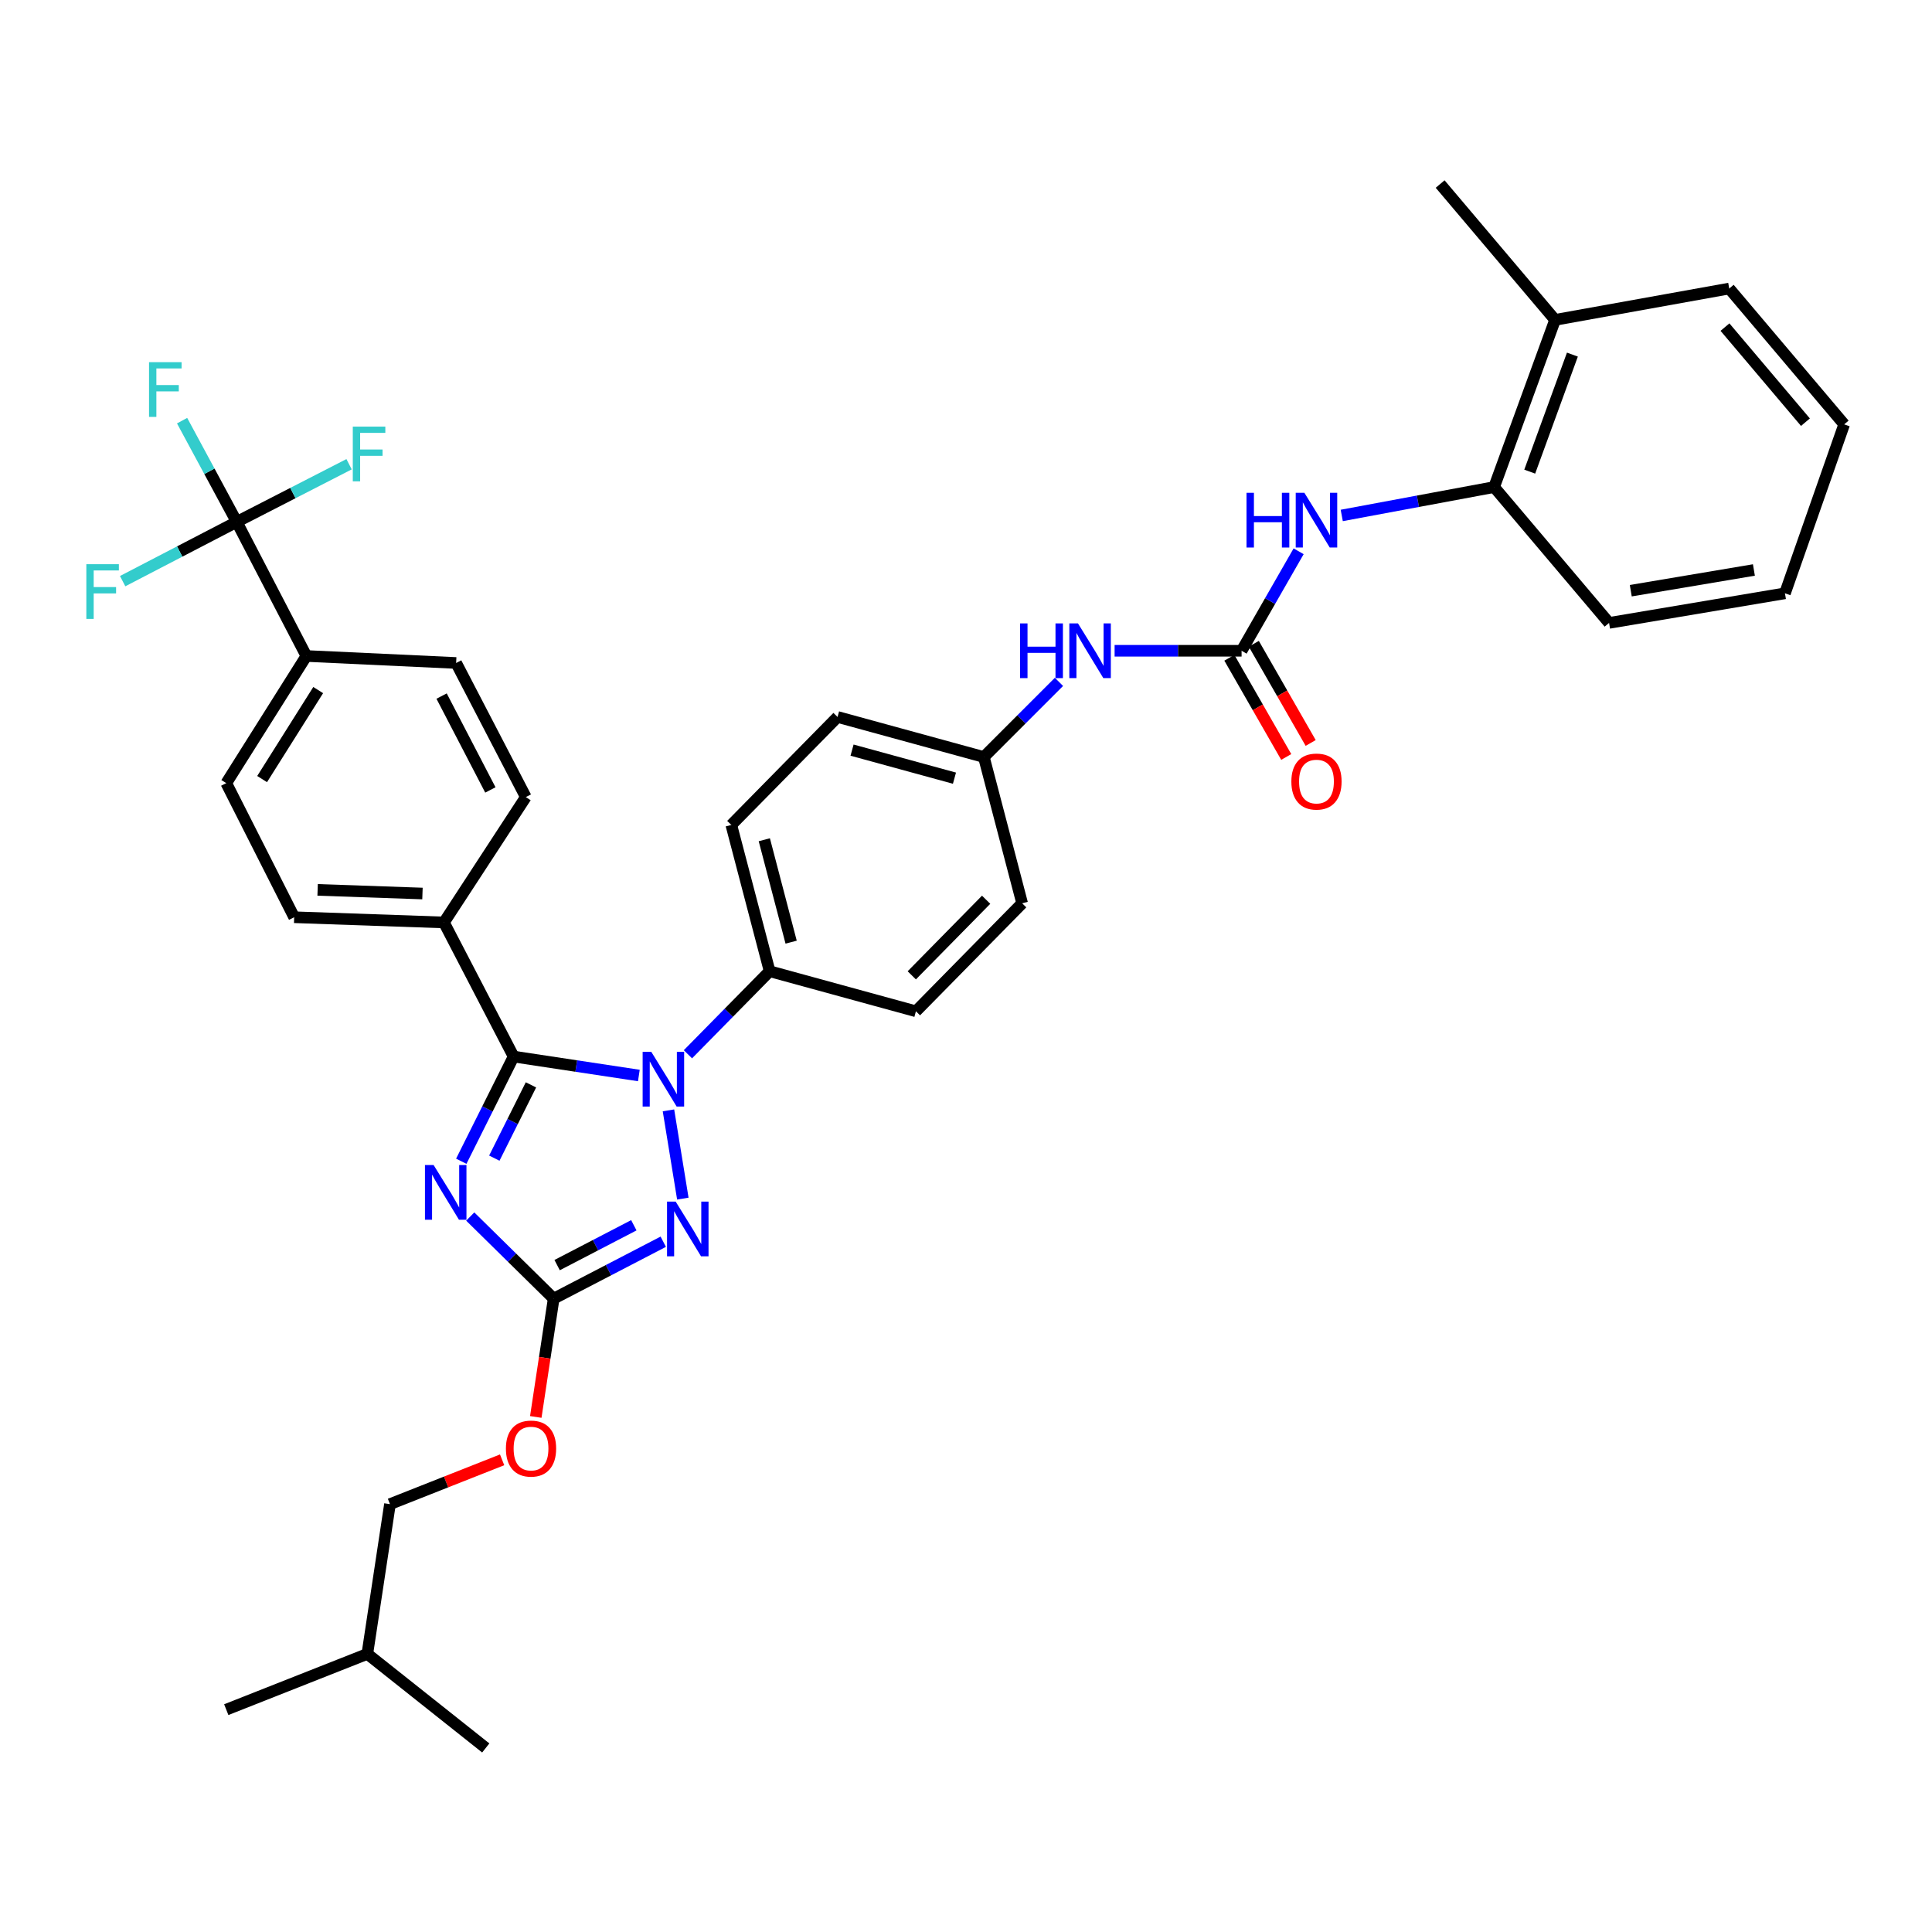 <?xml version='1.0' encoding='iso-8859-1'?>
<svg version='1.1' baseProfile='full'
              xmlns='http://www.w3.org/2000/svg'
                      xmlns:rdkit='http://www.rdkit.org/xml'
                      xmlns:xlink='http://www.w3.org/1999/xlink'
                  xml:space='preserve'
width='1000px' height='1000px' viewBox='0 0 1000 1000'>
<!-- END OF HEADER -->
<rect style='opacity:1.0;fill:#FFFFFF;stroke:none' width='1000' height='1000' x='0' y='0'> </rect>
<path class='bond-0' d='M 576.922,336.837 L 609.783,336.837' style='fill:none;fill-rule:evenodd;stroke:#0000FF;stroke-width:6px;stroke-linecap:butt;stroke-linejoin:miter;stroke-opacity:1' />
<path class='bond-0' d='M 609.783,336.837 L 642.644,336.837' style='fill:none;fill-rule:evenodd;stroke:#000000;stroke-width:6px;stroke-linecap:butt;stroke-linejoin:miter;stroke-opacity:1' />
<path class='bond-1' d='M 548.12,352.941 L 528.678,372.385' style='fill:none;fill-rule:evenodd;stroke:#0000FF;stroke-width:6px;stroke-linecap:butt;stroke-linejoin:miter;stroke-opacity:1' />
<path class='bond-1' d='M 528.678,372.385 L 509.237,391.83' style='fill:none;fill-rule:evenodd;stroke:#000000;stroke-width:6px;stroke-linecap:butt;stroke-linejoin:miter;stroke-opacity:1' />
<path class='bond-2' d='M 642.644,336.837 L 657.407,311.09' style='fill:none;fill-rule:evenodd;stroke:#000000;stroke-width:6px;stroke-linecap:butt;stroke-linejoin:miter;stroke-opacity:1' />
<path class='bond-2' d='M 657.407,311.09 L 672.17,285.343' style='fill:none;fill-rule:evenodd;stroke:#0000FF;stroke-width:6px;stroke-linecap:butt;stroke-linejoin:miter;stroke-opacity:1' />
<path class='bond-3' d='M 636.321,340.463 L 651.038,366.134' style='fill:none;fill-rule:evenodd;stroke:#000000;stroke-width:6px;stroke-linecap:butt;stroke-linejoin:miter;stroke-opacity:1' />
<path class='bond-3' d='M 651.038,366.134 L 665.756,391.805' style='fill:none;fill-rule:evenodd;stroke:#FF0000;stroke-width:6px;stroke-linecap:butt;stroke-linejoin:miter;stroke-opacity:1' />
<path class='bond-3' d='M 648.968,333.212 L 663.685,358.883' style='fill:none;fill-rule:evenodd;stroke:#000000;stroke-width:6px;stroke-linecap:butt;stroke-linejoin:miter;stroke-opacity:1' />
<path class='bond-3' d='M 663.685,358.883 L 678.403,384.554' style='fill:none;fill-rule:evenodd;stroke:#FF0000;stroke-width:6px;stroke-linecap:butt;stroke-linejoin:miter;stroke-opacity:1' />
<path class='bond-4' d='M 694.484,266.798 L 733.919,259.452' style='fill:none;fill-rule:evenodd;stroke:#0000FF;stroke-width:6px;stroke-linecap:butt;stroke-linejoin:miter;stroke-opacity:1' />
<path class='bond-4' d='M 733.919,259.452 L 773.354,252.105' style='fill:none;fill-rule:evenodd;stroke:#000000;stroke-width:6px;stroke-linecap:butt;stroke-linejoin:miter;stroke-opacity:1' />
<path class='bond-5' d='M 773.354,252.105 L 804.908,165.567' style='fill:none;fill-rule:evenodd;stroke:#000000;stroke-width:6px;stroke-linecap:butt;stroke-linejoin:miter;stroke-opacity:1' />
<path class='bond-5' d='M 791.783,244.119 L 813.871,183.542' style='fill:none;fill-rule:evenodd;stroke:#000000;stroke-width:6px;stroke-linecap:butt;stroke-linejoin:miter;stroke-opacity:1' />
<path class='bond-6' d='M 773.354,252.105 L 832.85,322.421' style='fill:none;fill-rule:evenodd;stroke:#000000;stroke-width:6px;stroke-linecap:butt;stroke-linejoin:miter;stroke-opacity:1' />
<path class='bond-7' d='M 804.908,165.567 L 745.413,95.26' style='fill:none;fill-rule:evenodd;stroke:#000000;stroke-width:6px;stroke-linecap:butt;stroke-linejoin:miter;stroke-opacity:1' />
<path class='bond-8' d='M 804.908,165.567 L 895.05,149.345' style='fill:none;fill-rule:evenodd;stroke:#000000;stroke-width:6px;stroke-linecap:butt;stroke-linejoin:miter;stroke-opacity:1' />
<path class='bond-9' d='M 345.995,574.72 L 353.436,620.405' style='fill:none;fill-rule:evenodd;stroke:#0000FF;stroke-width:6px;stroke-linecap:butt;stroke-linejoin:miter;stroke-opacity:1' />
<path class='bond-10' d='M 330.669,556.677 L 298.257,551.777' style='fill:none;fill-rule:evenodd;stroke:#0000FF;stroke-width:6px;stroke-linecap:butt;stroke-linejoin:miter;stroke-opacity:1' />
<path class='bond-10' d='M 298.257,551.777 L 265.845,546.877' style='fill:none;fill-rule:evenodd;stroke:#000000;stroke-width:6px;stroke-linecap:butt;stroke-linejoin:miter;stroke-opacity:1' />
<path class='bond-11' d='M 356.069,545.689 L 377.216,524.197' style='fill:none;fill-rule:evenodd;stroke:#0000FF;stroke-width:6px;stroke-linecap:butt;stroke-linejoin:miter;stroke-opacity:1' />
<path class='bond-11' d='M 377.216,524.197 L 398.362,502.705' style='fill:none;fill-rule:evenodd;stroke:#000000;stroke-width:6px;stroke-linecap:butt;stroke-linejoin:miter;stroke-opacity:1' />
<path class='bond-12' d='M 343.3,642.715 L 314.94,657.446' style='fill:none;fill-rule:evenodd;stroke:#0000FF;stroke-width:6px;stroke-linecap:butt;stroke-linejoin:miter;stroke-opacity:1' />
<path class='bond-12' d='M 314.94,657.446 L 286.579,672.177' style='fill:none;fill-rule:evenodd;stroke:#000000;stroke-width:6px;stroke-linecap:butt;stroke-linejoin:miter;stroke-opacity:1' />
<path class='bond-12' d='M 328.072,634.197 L 308.22,644.509' style='fill:none;fill-rule:evenodd;stroke:#0000FF;stroke-width:6px;stroke-linecap:butt;stroke-linejoin:miter;stroke-opacity:1' />
<path class='bond-12' d='M 308.22,644.509 L 288.367,654.821' style='fill:none;fill-rule:evenodd;stroke:#000000;stroke-width:6px;stroke-linecap:butt;stroke-linejoin:miter;stroke-opacity:1' />
<path class='bond-13' d='M 286.579,672.177 L 264.987,650.93' style='fill:none;fill-rule:evenodd;stroke:#000000;stroke-width:6px;stroke-linecap:butt;stroke-linejoin:miter;stroke-opacity:1' />
<path class='bond-13' d='M 264.987,650.93 L 243.396,629.682' style='fill:none;fill-rule:evenodd;stroke:#0000FF;stroke-width:6px;stroke-linecap:butt;stroke-linejoin:miter;stroke-opacity:1' />
<path class='bond-14' d='M 286.579,672.177 L 281.95,702.795' style='fill:none;fill-rule:evenodd;stroke:#000000;stroke-width:6px;stroke-linecap:butt;stroke-linejoin:miter;stroke-opacity:1' />
<path class='bond-14' d='M 281.95,702.795 L 277.321,733.413' style='fill:none;fill-rule:evenodd;stroke:#FF0000;stroke-width:6px;stroke-linecap:butt;stroke-linejoin:miter;stroke-opacity:1' />
<path class='bond-15' d='M 238.757,601.06 L 252.301,573.968' style='fill:none;fill-rule:evenodd;stroke:#0000FF;stroke-width:6px;stroke-linecap:butt;stroke-linejoin:miter;stroke-opacity:1' />
<path class='bond-15' d='M 252.301,573.968 L 265.845,546.877' style='fill:none;fill-rule:evenodd;stroke:#000000;stroke-width:6px;stroke-linecap:butt;stroke-linejoin:miter;stroke-opacity:1' />
<path class='bond-15' d='M 255.86,599.451 L 265.341,580.487' style='fill:none;fill-rule:evenodd;stroke:#0000FF;stroke-width:6px;stroke-linecap:butt;stroke-linejoin:miter;stroke-opacity:1' />
<path class='bond-15' d='M 265.341,580.487 L 274.822,561.523' style='fill:none;fill-rule:evenodd;stroke:#000000;stroke-width:6px;stroke-linecap:butt;stroke-linejoin:miter;stroke-opacity:1' />
<path class='bond-16' d='M 265.845,546.877 L 229.789,477.46' style='fill:none;fill-rule:evenodd;stroke:#000000;stroke-width:6px;stroke-linecap:butt;stroke-linejoin:miter;stroke-opacity:1' />
<path class='bond-17' d='M 259.897,755.605 L 230.872,767.073' style='fill:none;fill-rule:evenodd;stroke:#FF0000;stroke-width:6px;stroke-linecap:butt;stroke-linejoin:miter;stroke-opacity:1' />
<path class='bond-17' d='M 230.872,767.073 L 201.847,778.541' style='fill:none;fill-rule:evenodd;stroke:#000000;stroke-width:6px;stroke-linecap:butt;stroke-linejoin:miter;stroke-opacity:1' />
<path class='bond-18' d='M 509.237,391.83 L 433.511,371.096' style='fill:none;fill-rule:evenodd;stroke:#000000;stroke-width:6px;stroke-linecap:butt;stroke-linejoin:miter;stroke-opacity:1' />
<path class='bond-18' d='M 494.028,402.78 L 441.02,388.267' style='fill:none;fill-rule:evenodd;stroke:#000000;stroke-width:6px;stroke-linecap:butt;stroke-linejoin:miter;stroke-opacity:1' />
<path class='bond-19' d='M 509.237,391.83 L 529.064,467.547' style='fill:none;fill-rule:evenodd;stroke:#000000;stroke-width:6px;stroke-linecap:butt;stroke-linejoin:miter;stroke-opacity:1' />
<path class='bond-20' d='M 122.525,270.134 L 158.582,339.542' style='fill:none;fill-rule:evenodd;stroke:#000000;stroke-width:6px;stroke-linecap:butt;stroke-linejoin:miter;stroke-opacity:1' />
<path class='bond-21' d='M 122.525,270.134 L 151.604,255.209' style='fill:none;fill-rule:evenodd;stroke:#000000;stroke-width:6px;stroke-linecap:butt;stroke-linejoin:miter;stroke-opacity:1' />
<path class='bond-21' d='M 151.604,255.209 L 180.682,240.285' style='fill:none;fill-rule:evenodd;stroke:#33CCCC;stroke-width:6px;stroke-linecap:butt;stroke-linejoin:miter;stroke-opacity:1' />
<path class='bond-22' d='M 122.525,270.134 L 93.005,285.467' style='fill:none;fill-rule:evenodd;stroke:#000000;stroke-width:6px;stroke-linecap:butt;stroke-linejoin:miter;stroke-opacity:1' />
<path class='bond-22' d='M 93.005,285.467 L 63.484,300.801' style='fill:none;fill-rule:evenodd;stroke:#33CCCC;stroke-width:6px;stroke-linecap:butt;stroke-linejoin:miter;stroke-opacity:1' />
<path class='bond-23' d='M 122.525,270.134 L 108.388,243.932' style='fill:none;fill-rule:evenodd;stroke:#000000;stroke-width:6px;stroke-linecap:butt;stroke-linejoin:miter;stroke-opacity:1' />
<path class='bond-23' d='M 108.388,243.932 L 94.251,217.73' style='fill:none;fill-rule:evenodd;stroke:#33CCCC;stroke-width:6px;stroke-linecap:butt;stroke-linejoin:miter;stroke-opacity:1' />
<path class='bond-24' d='M 158.582,339.542 L 117.115,405.347' style='fill:none;fill-rule:evenodd;stroke:#000000;stroke-width:6px;stroke-linecap:butt;stroke-linejoin:miter;stroke-opacity:1' />
<path class='bond-24' d='M 164.696,357.185 L 135.669,403.248' style='fill:none;fill-rule:evenodd;stroke:#000000;stroke-width:6px;stroke-linecap:butt;stroke-linejoin:miter;stroke-opacity:1' />
<path class='bond-25' d='M 158.582,339.542 L 236.098,343.154' style='fill:none;fill-rule:evenodd;stroke:#000000;stroke-width:6px;stroke-linecap:butt;stroke-linejoin:miter;stroke-opacity:1' />
<path class='bond-26' d='M 229.789,477.46 L 272.163,412.563' style='fill:none;fill-rule:evenodd;stroke:#000000;stroke-width:6px;stroke-linecap:butt;stroke-linejoin:miter;stroke-opacity:1' />
<path class='bond-27' d='M 229.789,477.46 L 152.265,474.763' style='fill:none;fill-rule:evenodd;stroke:#000000;stroke-width:6px;stroke-linecap:butt;stroke-linejoin:miter;stroke-opacity:1' />
<path class='bond-27' d='M 218.667,462.486 L 164.4,460.599' style='fill:none;fill-rule:evenodd;stroke:#000000;stroke-width:6px;stroke-linecap:butt;stroke-linejoin:miter;stroke-opacity:1' />
<path class='bond-28' d='M 117.115,405.347 L 152.265,474.763' style='fill:none;fill-rule:evenodd;stroke:#000000;stroke-width:6px;stroke-linecap:butt;stroke-linejoin:miter;stroke-opacity:1' />
<path class='bond-29' d='M 236.098,343.154 L 272.163,412.563' style='fill:none;fill-rule:evenodd;stroke:#000000;stroke-width:6px;stroke-linecap:butt;stroke-linejoin:miter;stroke-opacity:1' />
<path class='bond-29' d='M 228.571,360.287 L 253.817,408.873' style='fill:none;fill-rule:evenodd;stroke:#000000;stroke-width:6px;stroke-linecap:butt;stroke-linejoin:miter;stroke-opacity:1' />
<path class='bond-30' d='M 201.847,778.541 L 190.128,856.065' style='fill:none;fill-rule:evenodd;stroke:#000000;stroke-width:6px;stroke-linecap:butt;stroke-linejoin:miter;stroke-opacity:1' />
<path class='bond-31' d='M 190.128,856.065 L 117.115,884.914' style='fill:none;fill-rule:evenodd;stroke:#000000;stroke-width:6px;stroke-linecap:butt;stroke-linejoin:miter;stroke-opacity:1' />
<path class='bond-32' d='M 190.128,856.065 L 251.429,904.74' style='fill:none;fill-rule:evenodd;stroke:#000000;stroke-width:6px;stroke-linecap:butt;stroke-linejoin:miter;stroke-opacity:1' />
<path class='bond-33' d='M 433.511,371.096 L 378.527,426.987' style='fill:none;fill-rule:evenodd;stroke:#000000;stroke-width:6px;stroke-linecap:butt;stroke-linejoin:miter;stroke-opacity:1' />
<path class='bond-34' d='M 529.064,467.547 L 474.079,523.439' style='fill:none;fill-rule:evenodd;stroke:#000000;stroke-width:6px;stroke-linecap:butt;stroke-linejoin:miter;stroke-opacity:1' />
<path class='bond-34' d='M 510.424,465.707 L 471.935,504.831' style='fill:none;fill-rule:evenodd;stroke:#000000;stroke-width:6px;stroke-linecap:butt;stroke-linejoin:miter;stroke-opacity:1' />
<path class='bond-35' d='M 398.362,502.705 L 474.079,523.439' style='fill:none;fill-rule:evenodd;stroke:#000000;stroke-width:6px;stroke-linecap:butt;stroke-linejoin:miter;stroke-opacity:1' />
<path class='bond-36' d='M 398.362,502.705 L 378.527,426.987' style='fill:none;fill-rule:evenodd;stroke:#000000;stroke-width:6px;stroke-linecap:butt;stroke-linejoin:miter;stroke-opacity:1' />
<path class='bond-36' d='M 409.489,487.653 L 395.605,434.651' style='fill:none;fill-rule:evenodd;stroke:#000000;stroke-width:6px;stroke-linecap:butt;stroke-linejoin:miter;stroke-opacity:1' />
<path class='bond-37' d='M 832.85,322.421 L 923.891,307.098' style='fill:none;fill-rule:evenodd;stroke:#000000;stroke-width:6px;stroke-linecap:butt;stroke-linejoin:miter;stroke-opacity:1' />
<path class='bond-37' d='M 844.086,305.746 L 907.815,295.02' style='fill:none;fill-rule:evenodd;stroke:#000000;stroke-width:6px;stroke-linecap:butt;stroke-linejoin:miter;stroke-opacity:1' />
<path class='bond-38' d='M 895.05,149.345 L 954.545,219.652' style='fill:none;fill-rule:evenodd;stroke:#000000;stroke-width:6px;stroke-linecap:butt;stroke-linejoin:miter;stroke-opacity:1' />
<path class='bond-38' d='M 892.846,169.308 L 934.493,218.523' style='fill:none;fill-rule:evenodd;stroke:#000000;stroke-width:6px;stroke-linecap:butt;stroke-linejoin:miter;stroke-opacity:1' />
<path class='bond-39' d='M 954.545,219.652 L 923.891,307.098' style='fill:none;fill-rule:evenodd;stroke:#000000;stroke-width:6px;stroke-linecap:butt;stroke-linejoin:miter;stroke-opacity:1' />
<path  class='atom-0' d='M 528.001 322.677
L 531.841 322.677
L 531.841 334.717
L 546.321 334.717
L 546.321 322.677
L 550.161 322.677
L 550.161 350.997
L 546.321 350.997
L 546.321 337.917
L 531.841 337.917
L 531.841 350.997
L 528.001 350.997
L 528.001 322.677
' fill='#0000FF'/>
<path  class='atom-0' d='M 557.961 322.677
L 567.241 337.677
Q 568.161 339.157, 569.641 341.837
Q 571.121 344.517, 571.201 344.677
L 571.201 322.677
L 574.961 322.677
L 574.961 350.997
L 571.081 350.997
L 561.121 334.597
Q 559.961 332.677, 558.721 330.477
Q 557.521 328.277, 557.161 327.597
L 557.161 350.997
L 553.481 350.997
L 553.481 322.677
L 557.961 322.677
' fill='#0000FF'/>
<path  class='atom-2' d='M 645.186 255.075
L 649.026 255.075
L 649.026 267.115
L 663.506 267.115
L 663.506 255.075
L 667.346 255.075
L 667.346 283.395
L 663.506 283.395
L 663.506 270.315
L 649.026 270.315
L 649.026 283.395
L 645.186 283.395
L 645.186 255.075
' fill='#0000FF'/>
<path  class='atom-2' d='M 675.146 255.075
L 684.426 270.075
Q 685.346 271.555, 686.826 274.235
Q 688.306 276.915, 688.386 277.075
L 688.386 255.075
L 692.146 255.075
L 692.146 283.395
L 688.266 283.395
L 678.306 266.995
Q 677.146 265.075, 675.906 262.875
Q 674.706 260.675, 674.346 259.995
L 674.346 283.395
L 670.666 283.395
L 670.666 255.075
L 675.146 255.075
' fill='#0000FF'/>
<path  class='atom-3' d='M 668.406 404.528
Q 668.406 397.728, 671.766 393.928
Q 675.126 390.128, 681.406 390.128
Q 687.686 390.128, 691.046 393.928
Q 694.406 397.728, 694.406 404.528
Q 694.406 411.408, 691.006 415.328
Q 687.606 419.208, 681.406 419.208
Q 675.166 419.208, 671.766 415.328
Q 668.406 411.448, 668.406 404.528
M 681.406 416.008
Q 685.726 416.008, 688.046 413.128
Q 690.406 410.208, 690.406 404.528
Q 690.406 398.968, 688.046 396.168
Q 685.726 393.328, 681.406 393.328
Q 677.086 393.328, 674.726 396.128
Q 672.406 398.928, 672.406 404.528
Q 672.406 410.248, 674.726 413.128
Q 677.086 416.008, 681.406 416.008
' fill='#FF0000'/>
<path  class='atom-6' d='M 337.109 544.436
L 346.389 559.436
Q 347.309 560.916, 348.789 563.596
Q 350.269 566.276, 350.349 566.436
L 350.349 544.436
L 354.109 544.436
L 354.109 572.756
L 350.229 572.756
L 340.269 556.356
Q 339.109 554.436, 337.869 552.236
Q 336.669 550.036, 336.309 549.356
L 336.309 572.756
L 332.629 572.756
L 332.629 544.436
L 337.109 544.436
' fill='#0000FF'/>
<path  class='atom-7' d='M 349.736 621.96
L 359.016 636.96
Q 359.936 638.44, 361.416 641.12
Q 362.896 643.8, 362.976 643.96
L 362.976 621.96
L 366.736 621.96
L 366.736 650.28
L 362.856 650.28
L 352.896 633.88
Q 351.736 631.96, 350.496 629.76
Q 349.296 627.56, 348.936 626.88
L 348.936 650.28
L 345.256 650.28
L 345.256 621.96
L 349.736 621.96
' fill='#0000FF'/>
<path  class='atom-9' d='M 224.436 603.025
L 233.716 618.025
Q 234.636 619.505, 236.116 622.185
Q 237.596 624.865, 237.676 625.025
L 237.676 603.025
L 241.436 603.025
L 241.436 631.345
L 237.556 631.345
L 227.596 614.945
Q 226.436 613.025, 225.196 610.825
Q 223.996 608.625, 223.636 607.945
L 223.636 631.345
L 219.956 631.345
L 219.956 603.025
L 224.436 603.025
' fill='#0000FF'/>
<path  class='atom-11' d='M 261.86 749.773
Q 261.86 742.973, 265.22 739.173
Q 268.58 735.373, 274.86 735.373
Q 281.14 735.373, 284.5 739.173
Q 287.86 742.973, 287.86 749.773
Q 287.86 756.653, 284.46 760.573
Q 281.06 764.453, 274.86 764.453
Q 268.62 764.453, 265.22 760.573
Q 261.86 756.693, 261.86 749.773
M 274.86 761.253
Q 279.18 761.253, 281.5 758.373
Q 283.86 755.453, 283.86 749.773
Q 283.86 744.213, 281.5 741.413
Q 279.18 738.573, 274.86 738.573
Q 270.54 738.573, 268.18 741.373
Q 265.86 744.173, 265.86 749.773
Q 265.86 755.493, 268.18 758.373
Q 270.54 761.253, 274.86 761.253
' fill='#FF0000'/>
<path  class='atom-20' d='M 182.607 220.816
L 199.447 220.816
L 199.447 224.056
L 186.407 224.056
L 186.407 232.656
L 198.007 232.656
L 198.007 235.936
L 186.407 235.936
L 186.407 249.136
L 182.607 249.136
L 182.607 220.816
' fill='#33CCCC'/>
<path  class='atom-21' d='M 44.689 292.03
L 61.529 292.03
L 61.529 295.27
L 48.489 295.27
L 48.489 303.87
L 60.089 303.87
L 60.089 307.15
L 48.489 307.15
L 48.489 320.35
L 44.689 320.35
L 44.689 292.03
' fill='#33CCCC'/>
<path  class='atom-22' d='M 77.141 187.464
L 93.981 187.464
L 93.981 190.704
L 80.941 190.704
L 80.941 199.304
L 92.541 199.304
L 92.541 202.584
L 80.941 202.584
L 80.941 215.784
L 77.141 215.784
L 77.141 187.464
' fill='#33CCCC'/>
</svg>
